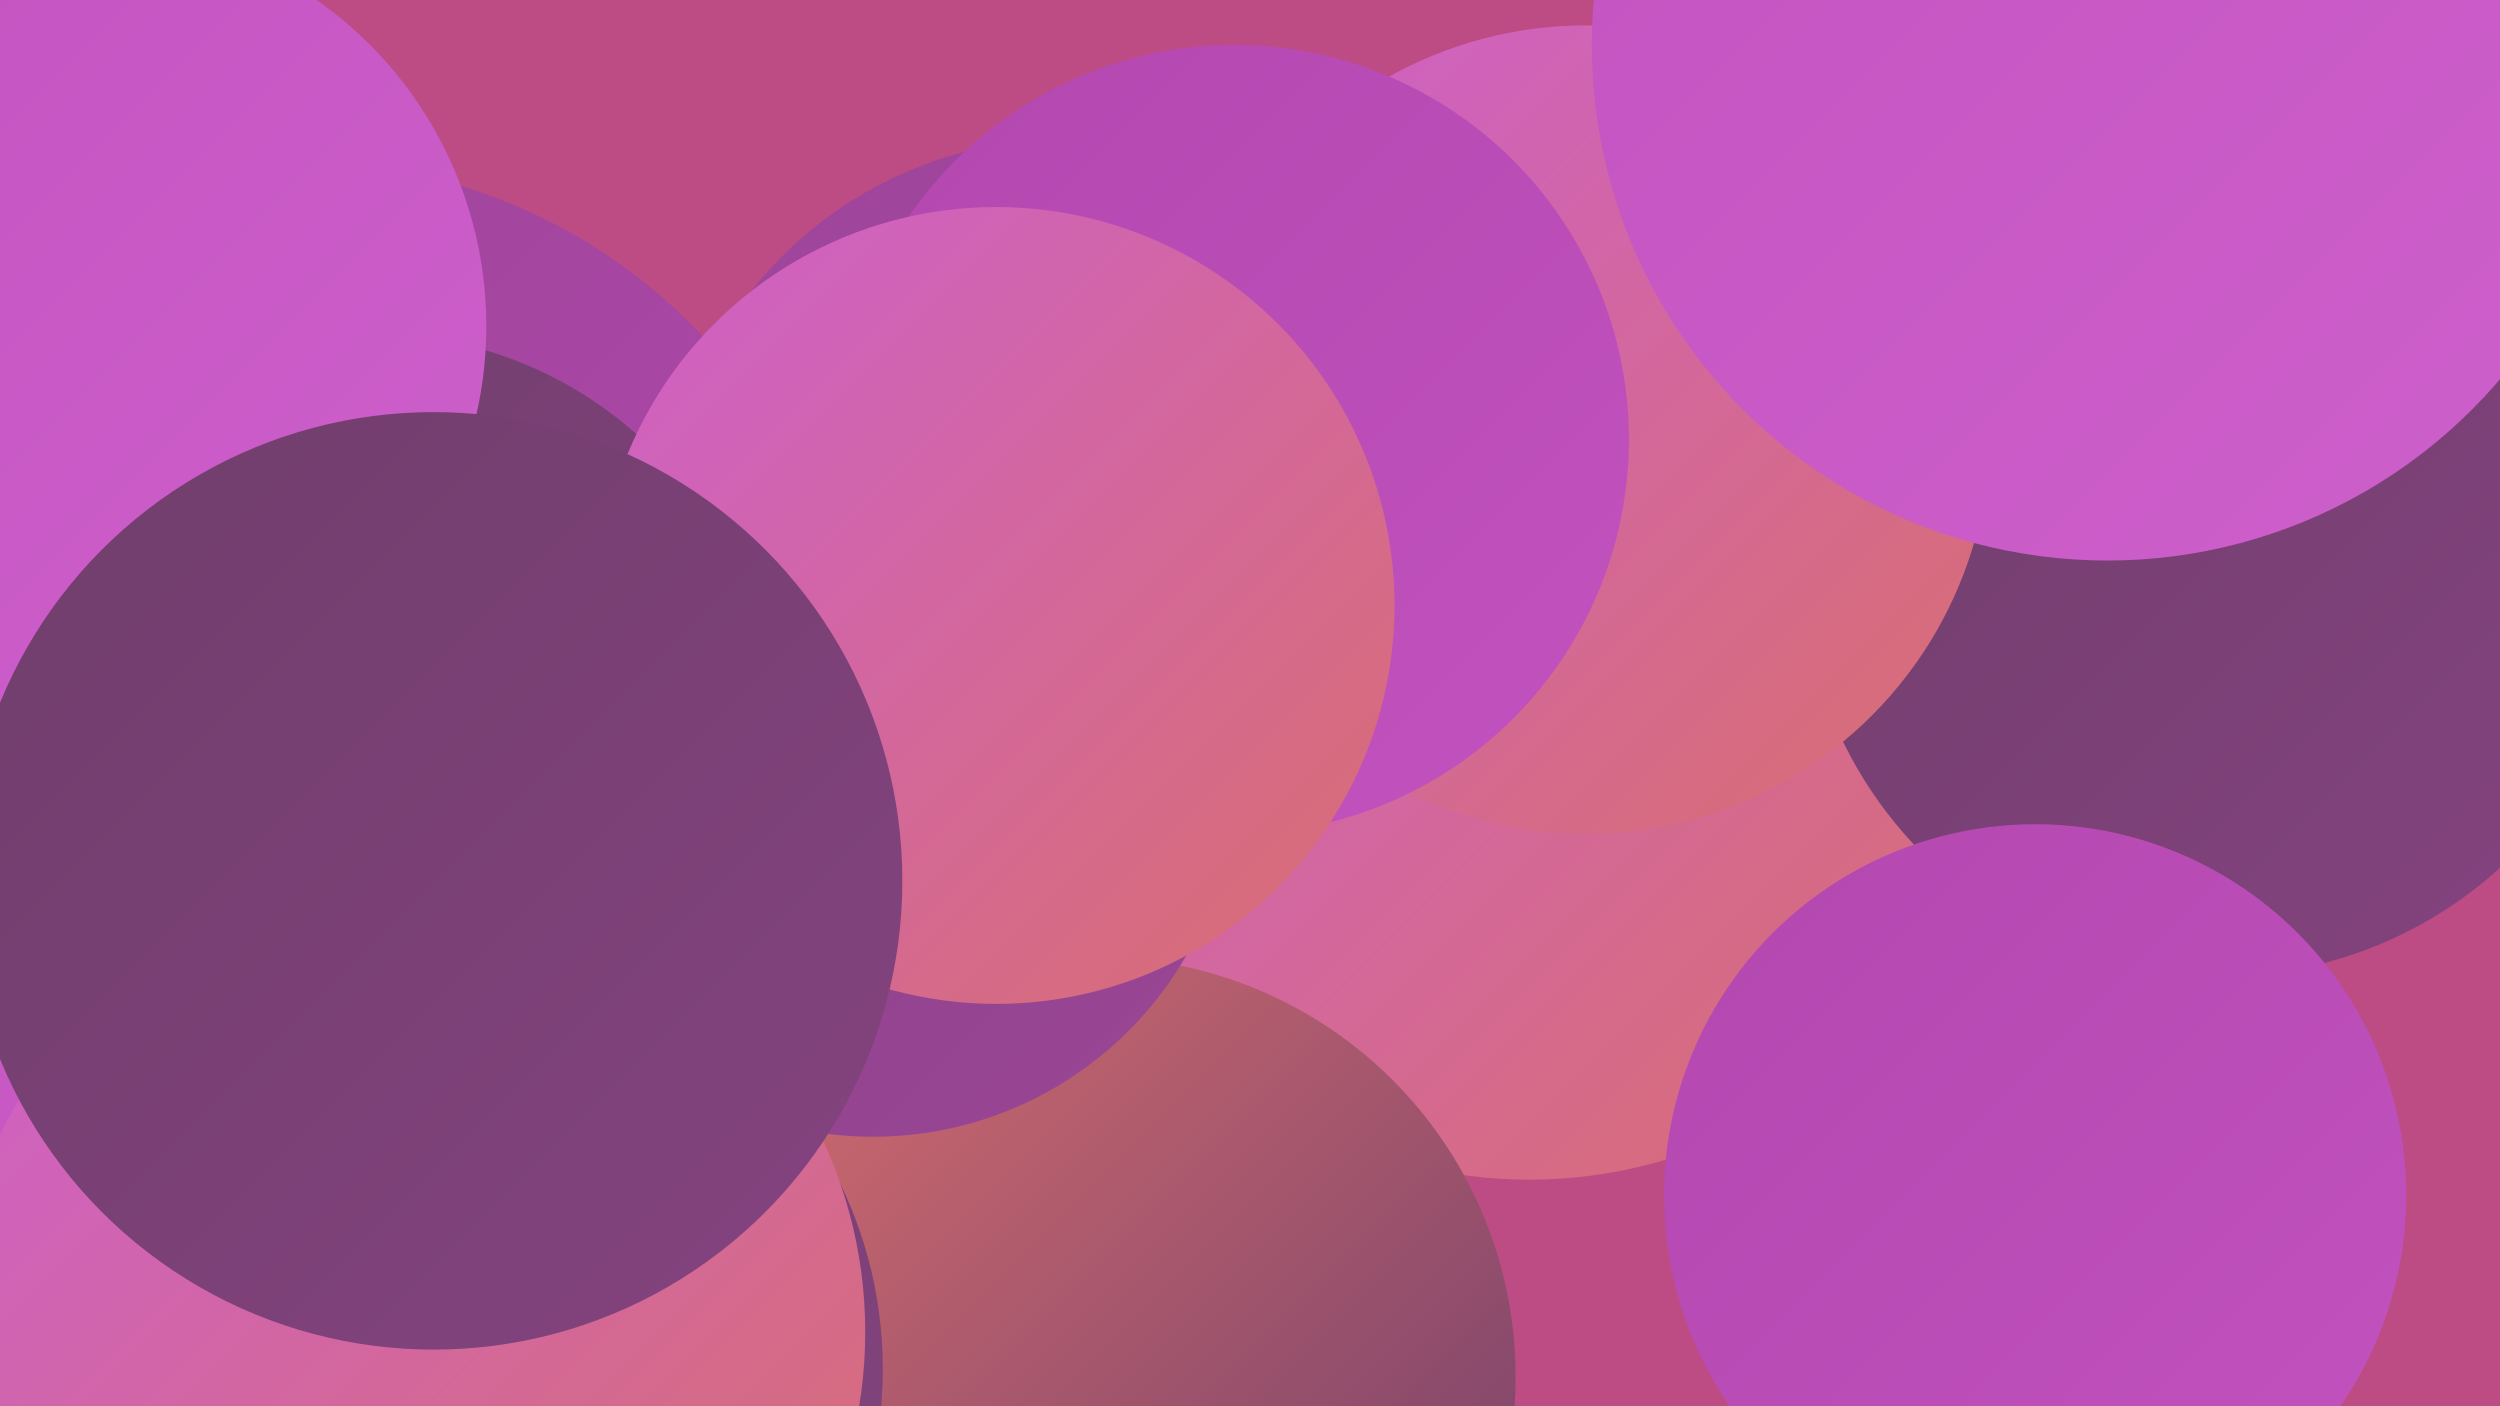<?xml version="1.0" encoding="UTF-8"?><svg width="1280" height="720" xmlns="http://www.w3.org/2000/svg"><defs><linearGradient id="grad0" x1="0%" y1="0%" x2="100%" y2="100%"><stop offset="0%" style="stop-color:#6f3e6b;stop-opacity:1" /><stop offset="100%" style="stop-color:#854380;stop-opacity:1" /></linearGradient><linearGradient id="grad1" x1="0%" y1="0%" x2="100%" y2="100%"><stop offset="0%" style="stop-color:#854380;stop-opacity:1" /><stop offset="100%" style="stop-color:#9b4597;stop-opacity:1" /></linearGradient><linearGradient id="grad2" x1="0%" y1="0%" x2="100%" y2="100%"><stop offset="0%" style="stop-color:#9b4597;stop-opacity:1" /><stop offset="100%" style="stop-color:#b347af;stop-opacity:1" /></linearGradient><linearGradient id="grad3" x1="0%" y1="0%" x2="100%" y2="100%"><stop offset="0%" style="stop-color:#b347af;stop-opacity:1" /><stop offset="100%" style="stop-color:#c252bf;stop-opacity:1" /></linearGradient><linearGradient id="grad4" x1="0%" y1="0%" x2="100%" y2="100%"><stop offset="0%" style="stop-color:#c252bf;stop-opacity:1" /><stop offset="100%" style="stop-color:#ce60cc;stop-opacity:1" /></linearGradient><linearGradient id="grad5" x1="0%" y1="0%" x2="100%" y2="100%"><stop offset="0%" style="stop-color:#ce60cc;stop-opacity:1" /><stop offset="100%" style="stop-color:#d86e6e;stop-opacity:1" /></linearGradient><linearGradient id="grad6" x1="0%" y1="0%" x2="100%" y2="100%"><stop offset="0%" style="stop-color:#d86e6e;stop-opacity:1" /><stop offset="100%" style="stop-color:#6f3e6b;stop-opacity:1" /></linearGradient></defs><rect width="1280" height="720" fill="#bc4c83" /><circle cx="483" cy="467" r="235" fill="url(#grad4)" /><circle cx="546" cy="277" r="206" fill="url(#grad2)" /><circle cx="154" cy="365" r="282" fill="url(#grad2)" /><circle cx="191" cy="374" r="203" fill="url(#grad0)" /><circle cx="783" cy="361" r="243" fill="url(#grad5)" /><circle cx="1136" cy="286" r="214" fill="url(#grad0)" /><circle cx="561" cy="705" r="215" fill="url(#grad6)" /><circle cx="215" cy="418" r="191" fill="url(#grad3)" /><circle cx="812" cy="220" r="207" fill="url(#grad5)" /><circle cx="1042" cy="612" r="190" fill="url(#grad3)" /><circle cx="4" cy="661" r="283" fill="url(#grad4)" /><circle cx="447" cy="397" r="185" fill="url(#grad1)" /><circle cx="234" cy="701" r="218" fill="url(#grad0)" /><circle cx="632" cy="225" r="202" fill="url(#grad3)" /><circle cx="38" cy="220" r="185" fill="url(#grad5)" /><circle cx="510" cy="310" r="204" fill="url(#grad5)" /><circle cx="210" cy="682" r="233" fill="url(#grad5)" /><circle cx="45" cy="167" r="204" fill="url(#grad4)" /><circle cx="222" cy="451" r="240" fill="url(#grad0)" /><circle cx="1079" cy="23" r="264" fill="url(#grad4)" /></svg>